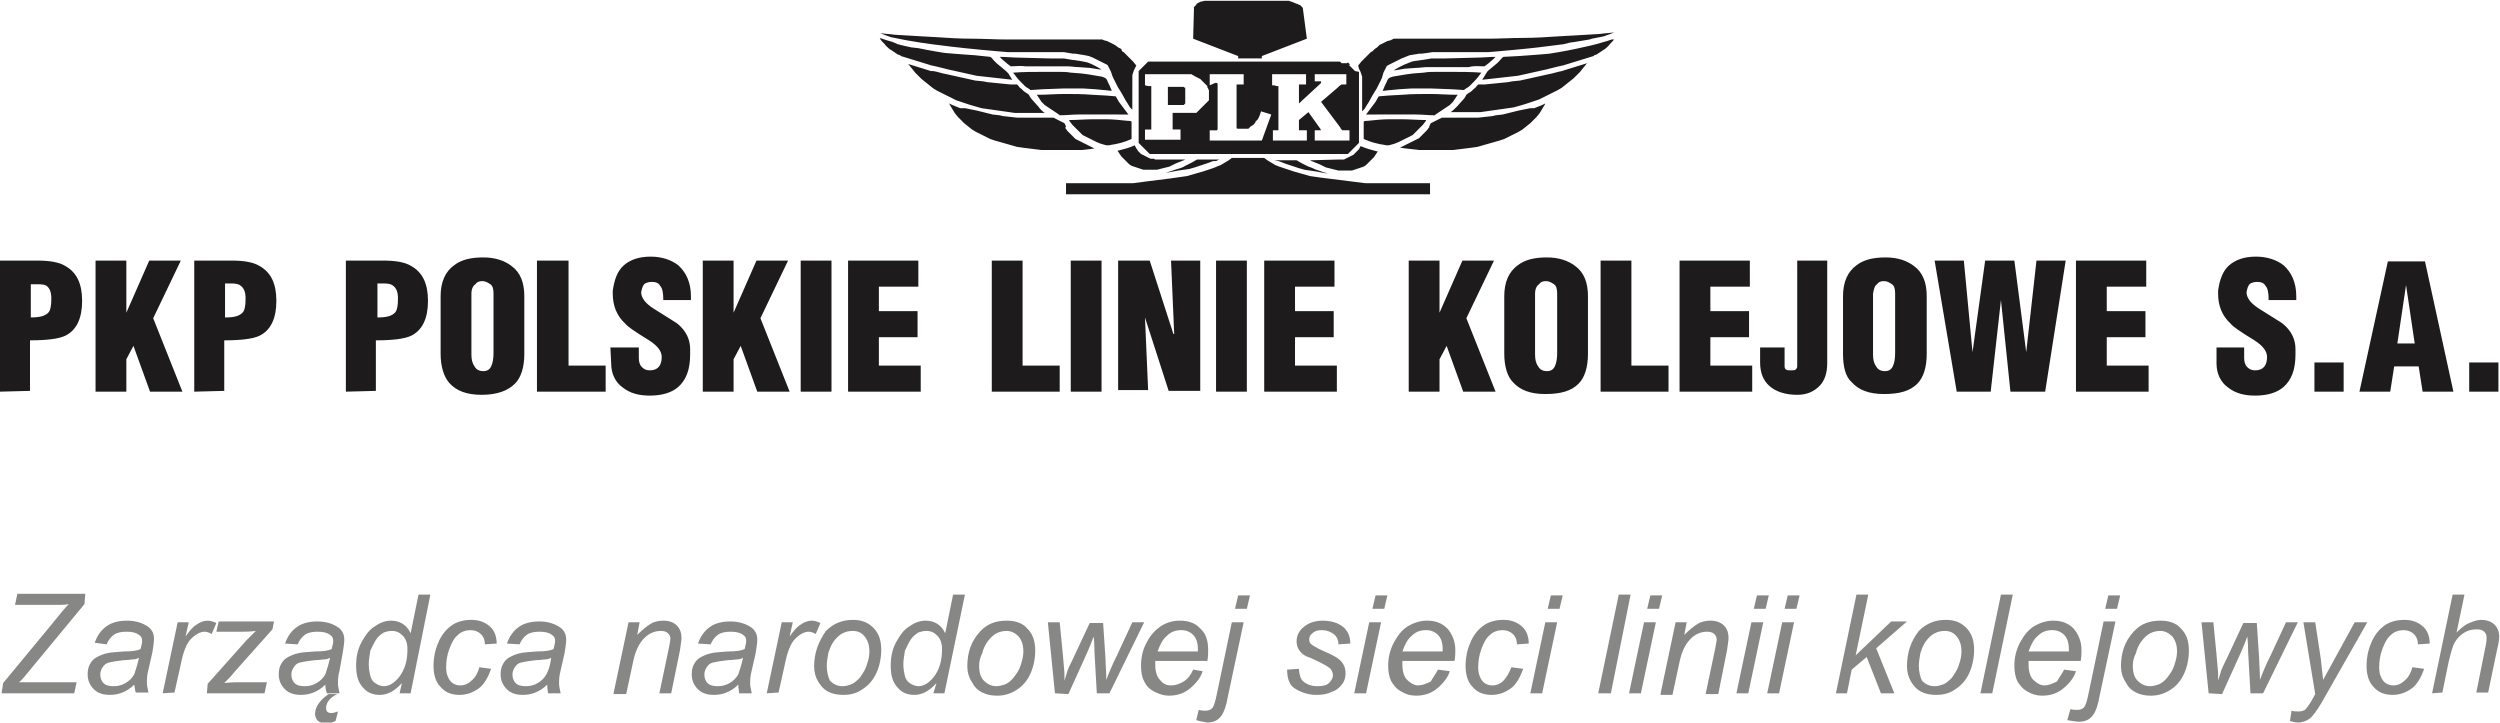<?xml version="1.0" encoding="utf-8"?>
<!-- Generator: Adobe Illustrator 23.1.1, SVG Export Plug-In . SVG Version: 6.00 Build 0)  -->
<svg version="1.1" id="Warstwa_1" xmlns="http://www.w3.org/2000/svg" xmlns:xlink="http://www.w3.org/1999/xlink" x="0px" y="0px"
	 viewBox="0 0 316.6 91.5" style="enable-background:new 0 0 316.6 91.5;" xml:space="preserve">
<style type="text/css">
	.st0{fill-rule:evenodd;clip-rule:evenodd;fill:#878786;}
	.st1{fill-rule:evenodd;clip-rule:evenodd;fill:#1E1B1C;}
</style>
<path class="st0" d="M0.2,87.8l0.2-1.3L6.6,79l1.3-1.6c0.3-0.3,0.5-0.6,0.8-0.9c-0.5,0.1-0.9,0.1-1.1,0.1H7.2H6.7H6.2H1.9l0.3-1.4
	h8.6l-0.1,1.3L4,84.6c-0.8,1-1.3,1.6-1.6,1.8c0.2,0,0.4,0,0.5,0h6.8l-0.3,1.4H0.2L0.2,87.8z M17,86.7c-0.5,0.5-1,0.8-1.5,1
	s-1,0.3-1.6,0.3c-0.8,0-1.5-0.2-2-0.7s-0.8-1.1-0.8-1.9c0-0.5,0.1-1,0.3-1.3c0.2-0.4,0.5-0.7,0.9-0.9c0.4-0.2,0.8-0.4,1.4-0.5
	c0.3-0.1,1-0.1,2-0.2c1,0,1.7-0.1,2.1-0.3c0.1-0.4,0.2-0.8,0.2-1c0-0.4-0.1-0.6-0.4-0.8C17.2,80.1,16.7,80,16,80
	c-0.6,0-1.2,0.1-1.6,0.4c-0.4,0.3-0.7,0.7-0.9,1.2L12,81.4c0.3-0.9,0.8-1.6,1.5-2.1s1.6-0.7,2.6-0.7c1.1,0,2,0.3,2.7,0.8
	c0.5,0.4,0.7,0.9,0.7,1.5c0,0.5-0.1,1-0.2,1.7l-0.5,2.2c-0.2,0.7-0.2,1.3-0.2,1.7c0,0.3,0.1,0.7,0.2,1.2h-1.6
	C17.1,87.5,17.1,87.2,17,86.7L17,86.7z M17.6,83.3c-0.2,0.1-0.4,0.2-0.7,0.2c-0.2,0-0.7,0.1-1.2,0.1c-0.9,0.1-1.5,0.2-1.9,0.3
	c-0.4,0.1-0.6,0.3-0.8,0.6c-0.2,0.3-0.3,0.6-0.3,0.9c0,0.4,0.1,0.8,0.4,1.1c0.3,0.3,0.7,0.4,1.3,0.4c0.5,0,1-0.1,1.5-0.4
	s0.8-0.6,1.1-1.1C17.2,84.8,17.4,84.2,17.6,83.3L17.6,83.3z M20.6,87.8l1.9-9h1.4l-0.4,1.8c0.5-0.7,0.9-1.2,1.4-1.5
	c0.4-0.3,0.9-0.5,1.4-0.5c0.3,0,0.7,0.1,1.1,0.3l-0.6,1.4c-0.3-0.2-0.6-0.3-0.9-0.3c-0.5,0-1.1,0.3-1.7,0.9s-1,1.7-1.3,3.2l-0.8,3.6
	L20.6,87.8L20.6,87.8z M26.2,87.8h7.3l0.3-1.4h-3.6c-0.3,0-0.9,0-1.8,0.1c0.5-0.5,1-1,1.2-1.3l4.9-5.5l0.2-1h-7L27.4,80h3.4
	c0.3,0,0.8,0,1.6-0.1c-0.4,0.4-0.8,0.8-1.2,1.2l-4.9,5.5L26.2,87.8L26.2,87.8z M41.2,86.7c-0.5,0.5-1,0.8-1.5,1s-1,0.3-1.6,0.3
	c-0.8,0-1.5-0.2-2-0.7s-0.8-1.1-0.8-1.9c0-0.5,0.1-1,0.3-1.3c0.2-0.4,0.5-0.7,0.9-0.9c0.4-0.2,0.8-0.4,1.4-0.5c0.3-0.1,1-0.1,2-0.2
	c1,0,1.7-0.1,2.1-0.3c0.1-0.4,0.2-0.8,0.2-1c0-0.4-0.1-0.6-0.4-0.8c-0.4-0.3-0.9-0.4-1.6-0.4c-0.6,0-1.2,0.1-1.6,0.4
	c-0.4,0.3-0.7,0.7-0.9,1.2l-1.6-0.1c0.3-0.9,0.8-1.6,1.5-2.1s1.6-0.7,2.6-0.7c1.1,0,2,0.3,2.7,0.8c0.5,0.4,0.7,0.9,0.7,1.5
	c0,0.5-0.1,1-0.2,1.7L43,84.9c-0.2,0.7-0.2,1.3-0.2,1.7c0,0.3,0.1,0.7,0.2,1.2h-1.6C41.3,87.5,41.2,87.2,41.2,86.7L41.2,86.7z
	 M41.8,83.3c-0.2,0.1-0.4,0.2-0.7,0.2c-0.2,0-0.7,0.1-1.2,0.1c-0.9,0.1-1.5,0.2-1.9,0.3c-0.4,0.1-0.6,0.3-0.8,0.6
	c-0.2,0.3-0.3,0.6-0.3,0.9c0,0.4,0.1,0.8,0.4,1.1c0.3,0.3,0.7,0.4,1.3,0.4c0.5,0,1-0.1,1.5-0.4s0.8-0.6,1.1-1.1
	C41.4,84.8,41.6,84.2,41.8,83.3L41.8,83.3z M42.8,90.1c-0.3,0.1-0.6,0.2-0.8,0.2c-0.5,0-0.7-0.2-0.7-0.6c0-0.1,0-0.2,0-0.2
	c0.1-0.7,0.6-1.2,1.4-1.6h-1.1c-0.4,0.3-0.8,0.6-1.1,1c-0.4,0.5-0.6,1-0.6,1.5c0,0.3,0.1,0.5,0.2,0.7c0.2,0.3,0.6,0.5,1.2,0.5
	c0.4,0,0.8-0.1,1.2-0.3L42.8,90.1L42.8,90.1z M50.9,86.5c-0.9,1-1.8,1.5-2.8,1.5c-0.9,0-1.6-0.3-2.1-0.9c-0.6-0.6-0.9-1.5-0.9-2.8
	c0-1.1,0.2-2.1,0.7-3s1-1.6,1.7-2c0.7-0.5,1.4-0.7,2-0.7c1.1,0,2,0.5,2.5,1.6l1-4.9h1.5L52,87.8h-1.4L50.9,86.5L50.9,86.5z
	 M46.7,84.1c0,0.6,0.1,1.1,0.2,1.5c0.1,0.4,0.3,0.7,0.6,0.9c0.3,0.2,0.7,0.4,1.1,0.4c0.7,0,1.3-0.4,1.9-1.1c0.8-1,1.1-2.2,1.1-3.6
	c0-0.7-0.2-1.3-0.6-1.7c-0.4-0.4-0.8-0.6-1.4-0.6c-0.4,0-0.7,0.1-1,0.2c-0.3,0.2-0.6,0.4-0.9,0.8c-0.3,0.4-0.5,0.9-0.8,1.5
	C46.8,83.1,46.7,83.6,46.7,84.1L46.7,84.1z M60.7,84.5l1.5,0.2c-0.4,1.1-0.9,2-1.6,2.5c-0.7,0.5-1.5,0.8-2.4,0.8c-1,0-1.8-0.3-2.4-1
	c-0.6-0.6-0.9-1.5-0.9-2.7c0-1,0.2-2,0.6-2.9c0.4-1,1-1.7,1.7-2.2s1.6-0.7,2.5-0.7c1,0,1.7,0.3,2.3,0.8s0.9,1.3,0.9,2.2l-1.5,0.1
	c0-0.6-0.2-1-0.5-1.3s-0.8-0.5-1.3-0.5c-0.6,0-1.2,0.2-1.6,0.6c-0.5,0.4-0.8,1-1.1,1.8s-0.4,1.6-0.4,2.3c0,0.8,0.2,1.3,0.5,1.7
	c0.3,0.4,0.8,0.6,1.3,0.6s1-0.2,1.4-0.6C60.1,85.9,60.5,85.3,60.7,84.5L60.7,84.5z M69.3,86.7c-0.5,0.5-1,0.8-1.5,1s-1,0.3-1.6,0.3
	c-0.8,0-1.5-0.2-2-0.7s-0.8-1.1-0.8-1.9c0-0.5,0.1-1,0.3-1.3c0.2-0.4,0.5-0.7,0.9-0.9c0.4-0.2,0.8-0.4,1.4-0.5c0.3-0.1,1-0.1,2-0.2
	c1,0,1.7-0.1,2.1-0.3c0.1-0.4,0.2-0.8,0.2-1c0-0.4-0.1-0.6-0.4-0.8C69.5,80.1,69,80,68.3,80c-0.6,0-1.2,0.1-1.6,0.4
	s-0.7,0.7-0.9,1.2l-1.6-0.1c0.3-0.9,0.8-1.6,1.5-2.1s1.6-0.7,2.6-0.7c1.1,0,2,0.3,2.7,0.8c0.5,0.4,0.7,0.9,0.7,1.5
	c0,0.5-0.1,1-0.2,1.7L71,84.9c-0.2,0.7-0.2,1.3-0.2,1.7c0,0.3,0.1,0.7,0.2,1.2h-1.6C69.4,87.5,69.3,87.2,69.3,86.7L69.3,86.7z
	 M69.8,83.3c-0.2,0.1-0.4,0.2-0.7,0.2c-0.2,0-0.7,0.1-1.2,0.1c-0.9,0.1-1.5,0.2-1.9,0.3c-0.4,0.1-0.6,0.3-0.8,0.6
	c-0.2,0.3-0.3,0.6-0.3,0.9c0,0.4,0.1,0.8,0.4,1.1c0.3,0.3,0.7,0.4,1.3,0.4c0.5,0,1-0.1,1.5-0.4s0.8-0.6,1.1-1.1
	C69.5,84.8,69.7,84.2,69.8,83.3L69.8,83.3z M77.7,87.8l1.9-9H81l-0.3,1.6c0.6-0.6,1.2-1.1,1.7-1.4s1.1-0.4,1.6-0.4
	c0.7,0,1.3,0.2,1.7,0.6c0.4,0.4,0.6,0.9,0.6,1.6c0,0.3-0.1,0.9-0.2,1.6L85,87.8h-1.5l1.2-5.7c0.1-0.6,0.2-1,0.2-1.2
	c0-0.3-0.1-0.5-0.3-0.7c-0.2-0.2-0.5-0.3-0.9-0.3c-0.8,0-1.5,0.3-2.1,0.9s-1.1,1.5-1.4,2.9l-0.9,4.2h-1.6V87.8z M93.5,86.7
	c-0.5,0.5-1,0.8-1.5,1S91,88,90.4,88c-0.8,0-1.5-0.2-2-0.7s-0.8-1.1-0.8-1.9c0-0.5,0.1-1,0.3-1.3c0.2-0.4,0.5-0.7,0.9-0.9
	c0.4-0.2,0.8-0.4,1.4-0.5c0.3-0.1,1-0.1,2-0.2c1,0,1.7-0.1,2.1-0.3c0.1-0.4,0.2-0.8,0.2-1c0-0.4-0.1-0.6-0.4-0.8
	c-0.4-0.3-0.9-0.4-1.6-0.4c-0.6,0-1.2,0.1-1.6,0.4s-0.7,0.7-0.9,1.2l-1.6-0.1c0.3-0.9,0.8-1.6,1.5-2.1s1.6-0.7,2.6-0.7
	c1.1,0,2,0.3,2.7,0.8c0.5,0.4,0.7,0.9,0.7,1.5c0,0.5-0.1,1-0.2,1.7l-0.5,2.2C95,85.6,95,86.2,95,86.6c0,0.3,0.1,0.7,0.2,1.2h-1.6
	C93.6,87.5,93.5,87.2,93.5,86.7L93.5,86.7z M94.1,83.3c-0.2,0.1-0.4,0.2-0.7,0.2c-0.2,0-0.7,0.1-1.2,0.1c-0.9,0.1-1.5,0.2-1.9,0.3
	c-0.4,0.1-0.6,0.3-0.8,0.6c-0.2,0.3-0.3,0.6-0.3,0.9c0,0.4,0.1,0.8,0.4,1.1c0.3,0.3,0.7,0.4,1.3,0.4c0.5,0,1-0.1,1.5-0.4
	s0.8-0.6,1.1-1.1C93.7,84.8,93.9,84.2,94.1,83.3L94.1,83.3z M97.1,87.8l1.9-9h1.4l-0.4,1.8c0.5-0.7,0.9-1.2,1.4-1.5
	c0.4-0.3,0.9-0.5,1.4-0.5c0.3,0,0.7,0.1,1.1,0.3l-0.6,1.4c-0.3-0.2-0.6-0.3-0.9-0.3c-0.5,0-1.1,0.3-1.7,0.9s-1,1.7-1.3,3.2l-0.8,3.6
	L97.1,87.8L97.1,87.8z M103.1,84.4c0,0.7,0.2,1.4,0.5,1.9s0.7,1,1.3,1.3c0.6,0.3,1.2,0.4,1.9,0.4c0.9,0,1.7-0.2,2.4-0.7
	c0.8-0.5,1.4-1.2,1.8-2.1s0.6-1.9,0.6-2.9c0-1.2-0.3-2.1-1-2.8c-0.7-0.7-1.5-1-2.6-1c-1.4,0-2.5,0.5-3.4,1.4
	C103.7,81.2,103.1,82.6,103.1,84.4L103.1,84.4z M104.7,84.3c0-0.5,0.1-1,0.2-1.6c0.2-0.6,0.4-1.1,0.7-1.5c0.3-0.4,0.7-0.8,1.1-1
	s0.8-0.3,1.3-0.3c0.6,0,1.1,0.2,1.5,0.7s0.6,1.1,0.6,1.9c0,0.5-0.1,1.1-0.3,1.6c-0.1,0.4-0.3,0.8-0.5,1.1c-0.2,0.3-0.4,0.7-0.7,0.9
	c-0.3,0.3-0.6,0.5-0.9,0.6s-0.6,0.2-1,0.2c-0.6,0-1.1-0.2-1.6-0.7C104.9,85.8,104.7,85.1,104.7,84.3L104.7,84.3z M118.6,86.5
	c-0.9,1-1.8,1.5-2.8,1.5c-0.9,0-1.6-0.3-2.1-0.9c-0.6-0.6-0.9-1.5-0.9-2.8c0-1.1,0.2-2.1,0.7-3s1-1.6,1.7-2c0.7-0.5,1.4-0.7,2-0.7
	c1.1,0,2,0.5,2.5,1.6l1-4.9h1.5l-2.6,12.5h-1.4L118.6,86.5L118.6,86.5z M114.4,84.1c0,0.6,0.1,1.1,0.2,1.5s0.3,0.7,0.6,0.9
	c0.3,0.2,0.7,0.4,1.1,0.4c0.7,0,1.3-0.4,1.9-1.1c0.8-1,1.1-2.2,1.1-3.6c0-0.7-0.2-1.3-0.6-1.7c-0.4-0.4-0.8-0.6-1.4-0.6
	c-0.4,0-0.7,0.1-1,0.2c-0.3,0.2-0.6,0.4-0.9,0.8s-0.5,0.9-0.8,1.5C114.5,83.1,114.4,83.6,114.4,84.1L114.4,84.1z M122.5,84.4
	c0-1.8,0.5-3.2,1.6-4.4c0.9-1,2-1.4,3.4-1.4c1.1,0,2,0.3,2.6,1c0.7,0.7,1,1.6,1,2.8c0,1-0.2,2-0.6,2.9c-0.4,0.9-1,1.6-1.8,2.1
	s-1.6,0.7-2.4,0.7c-0.7,0-1.3-0.1-1.9-0.4s-1-0.7-1.3-1.3C122.7,85.8,122.5,85.1,122.5,84.4L122.5,84.4z M124,84.3
	c0,0.9,0.2,1.5,0.6,1.9s0.9,0.7,1.6,0.7c0.3,0,0.7-0.1,1-0.2s0.6-0.3,0.9-0.6c0.3-0.3,0.5-0.6,0.7-0.9s0.4-0.7,0.5-1.1
	c0.2-0.6,0.3-1.1,0.3-1.6c0-0.8-0.2-1.4-0.6-1.9c-0.4-0.4-0.9-0.7-1.5-0.7c-0.5,0-0.9,0.1-1.3,0.3c-0.4,0.2-0.8,0.6-1.1,1
	c-0.3,0.4-0.6,1-0.7,1.5C124.1,83.3,124,83.8,124,84.3L124,84.3z M133.6,87.8l-0.9-9h1.5l0.4,4.1l0.2,2.3c0,0.2,0,0.5,0,1
	c0.2-0.6,0.3-1,0.4-1.3c0.1-0.3,0.3-0.7,0.6-1.3l2.2-4.7h1.7l0.3,4.5c0,0.7,0.1,1.6,0.1,2.7c0.3-0.8,0.7-1.8,1.4-3.2l1.9-4.1h1.5
	l-4.4,9h-1.6l-0.3-5.3c0-0.3,0-1-0.1-1.9c-0.2,0.6-0.5,1.3-0.8,2l-2.4,5.3L133.6,87.8L133.6,87.8z M151.1,84.8
	c-0.3,0.7-0.7,1.2-1.2,1.5s-1,0.5-1.6,0.5s-1-0.2-1.4-0.7c-0.4-0.4-0.6-1.1-0.6-1.9c0-0.1,0-0.3,0-0.5h6.6c0.1-0.5,0.1-0.9,0.1-1.4
	c0-1.2-0.3-2.1-1-2.7c-0.6-0.7-1.5-1-2.6-1c-0.8,0-1.6,0.2-2.4,0.7c-0.7,0.5-1.3,1.1-1.8,2.1c-0.5,0.9-0.7,1.9-0.7,2.9
	c0,0.8,0.1,1.4,0.4,2c0.3,0.6,0.7,1,1.3,1.3s1.2,0.5,1.8,0.5c1.1,0,2-0.3,2.8-1s1.3-1.4,1.5-2.1L151.1,84.8L151.1,84.8z M146.6,82.5
	c0.3-0.9,0.7-1.6,1.2-2c0.5-0.5,1.1-0.7,1.8-0.7c0.6,0,1.1,0.2,1.5,0.6s0.6,1,0.6,1.8c0,0.1,0,0.2,0,0.3L146.6,82.5L146.6,82.5z
	 M156.4,77.1l0.4-1.7h1.5l-0.4,1.7H156.4L156.4,77.1z M151.5,91.2l0.3-1.3c0.4,0.1,0.7,0.1,0.9,0.1c0.3,0,0.6-0.1,0.8-0.3
	c0.2-0.2,0.4-0.8,0.6-1.8l1.9-9.1h1.5l-2,9.4c-0.2,1.2-0.5,2-0.8,2.4c-0.4,0.6-1,0.9-1.8,0.9C152.5,91.4,152.1,91.4,151.5,91.2
	L151.5,91.2z M163,84.8l1.5-0.1c0,0.4,0.1,0.8,0.2,1.1c0.1,0.3,0.4,0.6,0.8,0.8c0.4,0.2,0.8,0.3,1.3,0.3c0.7,0,1.2-0.1,1.5-0.4
	s0.5-0.6,0.5-1c0-0.3-0.1-0.5-0.3-0.8c-0.2-0.2-0.7-0.5-1.5-0.9s-1.3-0.6-1.6-0.7c-0.4-0.2-0.7-0.5-0.9-0.8s-0.3-0.7-0.3-1.1
	c0-0.7,0.3-1.3,0.9-1.8c0.6-0.5,1.4-0.8,2.4-0.8c1.1,0,2,0.3,2.6,0.8s0.9,1.2,0.9,2.1l-1.5,0.1c0-0.5-0.2-1-0.6-1.3
	c-0.4-0.3-0.9-0.5-1.5-0.5c-0.5,0-0.9,0.1-1.2,0.4c-0.3,0.2-0.4,0.5-0.4,0.8s0.1,0.5,0.4,0.7c0.2,0.1,0.6,0.4,1.3,0.7
	c1.2,0.5,1.9,0.9,2.2,1.2c0.5,0.5,0.7,1,0.7,1.7c0,0.4-0.1,0.9-0.4,1.3c-0.3,0.4-0.7,0.8-1.3,1c-0.6,0.3-1.2,0.4-2,0.4
	c-1,0-1.9-0.3-2.7-0.8C163.3,86.8,163,85.9,163,84.8L163,84.8z M173.8,77.1l0.4-1.7h1.5l-0.4,1.7H173.8L173.8,77.1z M171.5,87.8
	l1.9-9h1.5l-1.9,9H171.5L171.5,87.8z M182.1,84.8l1.5,0.2c-0.2,0.7-0.7,1.4-1.5,2.1s-1.7,1-2.8,1c-0.7,0-1.3-0.2-1.8-0.5
	c-0.6-0.3-1-0.8-1.3-1.3c-0.3-0.6-0.4-1.3-0.4-2c0-1,0.2-1.9,0.7-2.9c0.5-0.9,1-1.6,1.8-2.1c0.7-0.4,1.5-0.7,2.4-0.7
	c1.1,0,1.9,0.3,2.6,1c0.6,0.7,1,1.6,1,2.7c0,0.4,0,0.9-0.1,1.4h-6.6c0,0.2,0,0.3,0,0.5c0,0.8,0.2,1.5,0.6,1.9
	c0.4,0.4,0.9,0.7,1.4,0.7s1-0.2,1.6-0.5C181.4,85.9,181.8,85.4,182.1,84.8L182.1,84.8z M177.6,82.5h5.1c0-0.2,0-0.3,0-0.3
	c0-0.8-0.2-1.4-0.6-1.8c-0.4-0.4-0.9-0.6-1.5-0.6c-0.7,0-1.3,0.2-1.8,0.7C178.3,80.9,177.9,81.6,177.6,82.5L177.6,82.5z M191.4,84.5
	l1.5,0.2c-0.4,1.1-0.9,2-1.6,2.5c-0.7,0.5-1.5,0.8-2.4,0.8c-1,0-1.8-0.3-2.4-1c-0.6-0.6-0.9-1.5-0.9-2.7c0-1,0.2-2,0.6-2.9
	c0.4-1,1-1.7,1.7-2.2s1.6-0.7,2.5-0.7c1,0,1.7,0.3,2.3,0.8s0.9,1.3,0.9,2.2l-1.5,0.1c0-0.6-0.2-1-0.5-1.3s-0.8-0.5-1.3-0.5
	c-0.6,0-1.2,0.2-1.6,0.6c-0.5,0.4-0.8,1-1.1,1.8s-0.4,1.6-0.4,2.3c0,0.8,0.2,1.3,0.5,1.7c0.3,0.4,0.8,0.6,1.3,0.6s1-0.2,1.4-0.6
	C190.7,85.9,191.1,85.3,191.4,84.5L191.4,84.5z M196,77.1l0.4-1.7h1.5l-0.4,1.7H196L196,77.1z M193.8,87.8l1.9-9h1.5l-1.9,9H193.8
	L193.8,87.8z M202.4,87.8l2.6-12.5h1.5L204,87.8H202.4L202.4,87.8z M208.6,77.1l0.4-1.7h1.5l-0.4,1.7H208.6L208.6,77.1z M206.3,87.8
	h1.5l1.9-9h-1.5L206.3,87.8L206.3,87.8z M210.3,87.8l1.9-9h1.4l-0.3,1.6c0.6-0.6,1.2-1.1,1.7-1.4s1.1-0.4,1.6-0.4
	c0.7,0,1.3,0.2,1.7,0.6s0.6,0.9,0.6,1.6c0,0.3-0.1,0.9-0.2,1.6l-1.1,5.5H216l1.2-5.7c0.1-0.6,0.2-1,0.2-1.2c0-0.3-0.1-0.5-0.3-0.7
	s-0.5-0.3-0.9-0.3c-0.8,0-1.5,0.3-2.1,0.9s-1.1,1.5-1.4,2.9l-0.9,4.2h-1.5V87.8z M222.1,77.1l0.4-1.7h1.5l-0.4,1.7H222.1L222.1,77.1
	z M219.9,87.8l1.9-9h1.5l-1.9,9H219.9L219.9,87.8z M226,77.1l0.4-1.7h1.5l-0.4,1.7H226L226,77.1z M223.8,87.8l1.9-9h1.5l-1.9,9
	H223.8L223.8,87.8z M232.5,87.8l2.6-12.5h1.5L235,83l4.5-4.3h2l-3.9,3.4l2.3,5.7h-1.7l-1.8-4.6l-1.9,1.6l-0.6,3L232.5,87.8
	L232.5,87.8z M241.5,84.4c0,0.7,0.2,1.4,0.5,1.9s0.7,1,1.3,1.3s1.2,0.4,1.9,0.4c0.9,0,1.7-0.2,2.4-0.7c0.8-0.5,1.4-1.2,1.8-2.1
	c0.4-0.9,0.6-1.9,0.6-2.9c0-1.2-0.3-2.1-1-2.8c-0.7-0.7-1.5-1-2.6-1c-1.4,0-2.5,0.5-3.4,1.4C242,81.2,241.5,82.6,241.5,84.4
	L241.5,84.4z M243,84.3c0-0.5,0.1-1,0.2-1.6c0.2-0.6,0.4-1.1,0.7-1.5s0.7-0.8,1.1-1c0.4-0.2,0.8-0.3,1.3-0.3c0.6,0,1.1,0.2,1.5,0.7
	s0.6,1.1,0.6,1.9c0,0.5-0.1,1.1-0.3,1.6c-0.1,0.4-0.3,0.8-0.5,1.1c-0.2,0.3-0.4,0.7-0.7,0.9c-0.3,0.3-0.6,0.5-0.9,0.6
	c-0.3,0.1-0.6,0.2-1,0.2c-0.6,0-1.1-0.2-1.6-0.7C243.2,85.8,243,85.1,243,84.3L243,84.3z M250.8,87.8l2.6-12.5h1.5l-2.6,12.5H250.8
	L250.8,87.8z M261.4,84.8l1.5,0.2c-0.2,0.7-0.7,1.4-1.5,2.1s-1.7,1-2.8,1c-0.7,0-1.3-0.2-1.8-0.5c-0.6-0.3-1-0.8-1.3-1.3
	c-0.3-0.6-0.4-1.3-0.4-2c0-1,0.2-1.9,0.7-2.9c0.5-0.9,1-1.6,1.8-2.1c0.7-0.4,1.5-0.7,2.4-0.7c1.1,0,1.9,0.3,2.6,1
	c0.6,0.7,1,1.6,1,2.7c0,0.4,0,0.9-0.1,1.4h-6.6c0,0.2,0,0.3,0,0.5c0,0.8,0.2,1.5,0.6,1.9s0.9,0.7,1.4,0.7s1-0.2,1.6-0.5
	C260.7,85.9,261.1,85.4,261.4,84.8L261.4,84.8z M256.9,82.5h5.1c0-0.2,0-0.3,0-0.3c0-0.8-0.2-1.4-0.6-1.8s-0.9-0.6-1.5-0.6
	c-0.7,0-1.3,0.2-1.8,0.7C257.6,80.9,257.2,81.6,256.9,82.5L256.9,82.5z M266.6,77.1l0.4-1.7h1.5l-0.4,1.7H266.6L266.6,77.1z
	 M261.8,91.2c0.6,0.1,1.1,0.2,1.5,0.2c0.8,0,1.4-0.3,1.8-0.9c0.3-0.4,0.6-1.2,0.8-2.4l2-9.4h-1.5l-1.9,9.1c-0.2,1-0.4,1.6-0.6,1.8
	c-0.2,0.2-0.5,0.3-0.8,0.3s-0.6,0-0.9-0.1L261.8,91.2L261.8,91.2z M268.6,84.4c0-1.8,0.5-3.2,1.6-4.4c0.9-1,2-1.4,3.4-1.4
	c1.1,0,2,0.3,2.6,1c0.7,0.7,1,1.6,1,2.8c0,1-0.2,2-0.6,2.9s-1,1.6-1.8,2.1s-1.6,0.7-2.4,0.7c-0.7,0-1.3-0.1-1.9-0.4s-1-0.7-1.3-1.3
	C268.8,85.8,268.6,85.1,268.6,84.4L268.6,84.4z M270.1,84.3c0,0.9,0.2,1.5,0.6,1.9s0.9,0.7,1.6,0.7c0.3,0,0.7-0.1,1-0.2
	s0.6-0.3,0.9-0.6c0.3-0.3,0.5-0.6,0.7-0.9s0.4-0.7,0.5-1.1c0.2-0.6,0.3-1.1,0.3-1.6c0-0.8-0.2-1.4-0.6-1.9c-0.4-0.4-0.9-0.7-1.5-0.7
	c-0.5,0-0.9,0.1-1.3,0.3c-0.4,0.2-0.8,0.6-1.1,1c-0.3,0.4-0.6,1-0.7,1.5C270.2,83.3,270.1,83.8,270.1,84.3L270.1,84.3z M279.7,87.8
	l-0.9-9h1.5l0.4,4.1l0.2,2.3c0,0.2,0,0.5,0,1c0.2-0.6,0.3-1,0.4-1.3s0.3-0.7,0.6-1.3l2.2-4.7h1.7l0.3,4.5c0,0.7,0.1,1.6,0.1,2.7
	c0.3-0.8,0.7-1.8,1.4-3.2l1.9-4.1h1.5l-4.4,9H285l-0.3-5.3c0-0.3,0-1-0.1-1.9c-0.2,0.6-0.5,1.3-0.8,2l-2.4,5.3L279.7,87.8
	L279.7,87.8z M290,91.3c0.3,0.1,0.7,0.2,1,0.2c0.6,0,1.1-0.2,1.5-0.5s0.9-1,1.5-2l5.8-10.2h-1.6l-4,7.3c-0.1-0.9-0.2-1.8-0.3-2.7
	l-0.7-4.6h-1.5l1.5,9.1l-0.5,0.9c-0.3,0.5-0.6,0.9-0.8,1.1c-0.2,0.1-0.4,0.2-0.8,0.2c-0.3,0-0.6,0-0.9-0.1L290,91.3L290,91.3z
	 M305.5,84.5l1.5,0.2c-0.4,1.1-0.9,2-1.6,2.5S303.9,88,303,88c-1,0-1.8-0.3-2.4-1c-0.6-0.6-0.9-1.5-0.9-2.7c0-1,0.2-2,0.6-2.9
	c0.4-1,1-1.7,1.7-2.2s1.6-0.7,2.5-0.7c1,0,1.7,0.3,2.3,0.8c0.6,0.5,0.9,1.3,0.9,2.2l-1.5,0.1c0-0.6-0.2-1-0.5-1.3s-0.8-0.5-1.3-0.5
	c-0.6,0-1.2,0.2-1.6,0.6c-0.5,0.4-0.8,1-1.1,1.8c-0.3,0.8-0.4,1.6-0.4,2.3c0,0.8,0.2,1.3,0.5,1.7c0.3,0.4,0.8,0.6,1.3,0.6
	s1-0.2,1.4-0.6C304.9,85.9,305.3,85.3,305.5,84.5L305.5,84.5z M308,87.8l2.6-12.5h1.5l-1,4.8c0.6-0.6,1.1-1,1.6-1.2s1-0.4,1.5-0.4
	c0.7,0,1.3,0.2,1.7,0.6c0.4,0.4,0.6,0.9,0.6,1.6c0,0.3-0.1,0.9-0.3,1.7l-1.1,5.3h-1.5l1.1-5.5c0.2-0.8,0.2-1.3,0.2-1.5
	c0-0.3-0.1-0.5-0.3-0.7c-0.2-0.2-0.5-0.3-0.9-0.3c-0.6,0-1.1,0.1-1.6,0.4s-0.9,0.7-1.2,1.2c-0.3,0.5-0.5,1.3-0.8,2.5l-0.8,3.9
	L308,87.8L308,87.8z"/>
<path class="st1" d="M0,49.6V33h4.7c1.6,0,2.8,0.2,3.6,0.7c1.4,0.8,2.1,2.2,2.1,4.4s-0.7,3.7-2.1,4.4c-0.8,0.4-2.3,0.6-4.5,0.6v6.4
	L0,49.6L0,49.6z M3.9,40.2L3.9,40.2c1.2,0,1.9-0.2,2.3-0.7c0.2-0.3,0.3-0.8,0.3-1.7c0-0.8-0.2-1.3-0.6-1.6c-0.1-0.1-0.5-0.2-1-0.2
	c-0.1,0-0.2,0-0.3,0c-0.1,0-0.2,0-0.2,0H3.9V40.2L3.9,40.2z M12.1,49.6V33H16v6.6l2.9-6.6h4l-3.5,7.3l3.7,9.3H19l-2.1-5.8L16,45.5
	v4.1H12.1L12.1,49.6z M24.6,49.6V33h4.7c1.6,0,2.8,0.2,3.6,0.7c1.4,0.8,2.1,2.2,2.1,4.4s-0.7,3.7-2.1,4.4c-0.8,0.4-2.3,0.6-4.5,0.6
	v6.4L24.6,49.6L24.6,49.6z M28.4,40.2h0.2c1.1,0,1.8-0.2,2.2-0.7c0.2-0.3,0.3-0.8,0.3-1.7c0-0.8-0.2-1.3-0.6-1.6
	c-0.2-0.2-0.6-0.3-1.1-0.3c-0.1,0-0.2,0-0.3,0c-0.1,0-0.2,0-0.2,0h-0.4v4.3H28.4z M43.8,49.6V33h4.7c1.6,0,2.8,0.2,3.6,0.7
	c1.4,0.8,2.1,2.2,2.1,4.4s-0.7,3.7-2.1,4.4c-0.8,0.4-2.3,0.6-4.5,0.6v6.4L43.8,49.6L43.8,49.6z M47.7,40.2h0.2
	c1.1,0,1.8-0.2,2.2-0.7c0.2-0.3,0.3-0.8,0.3-1.7c0-0.8-0.2-1.3-0.6-1.6c-0.2-0.2-0.6-0.3-1.1-0.3c-0.1,0-0.2,0-0.3,0s-0.2,0-0.2,0
	h-0.4v4.3H47.7z M55.8,44.8v-7.3c0-1.8,0.6-3.1,1.7-3.9c0.9-0.7,2.1-1,3.7-1c1.5,0,2.7,0.4,3.6,1.1c1.1,0.8,1.6,2.1,1.6,3.8v7.3
	c0,1.7-0.4,3-1.2,3.8C64.3,49.5,62.9,50,61,50s-3.2-0.5-4.1-1.5C56.2,47.7,55.8,46.4,55.8,44.8L55.8,44.8z M59.7,37.2v0.4v7.3
	c0,0.6,0.1,1.1,0.4,1.5c0.2,0.4,0.6,0.6,1.1,0.6s0.8-0.2,1-0.6c0.2-0.4,0.3-1,0.3-1.7v-7.1v-0.4c0-0.6-0.1-1-0.4-1.2
	c-0.3-0.2-0.6-0.4-1-0.4s-0.7,0.1-0.9,0.4C59.9,36.2,59.7,36.6,59.7,37.2L59.7,37.2z M68,49.6V33h4v13.3h4.7v3.3H68L68,49.6z
	 M77.3,44h3.6v1.3c0,0.5,0.1,0.9,0.4,1.2s0.6,0.4,1,0.4c1,0,1.5-0.6,1.5-1.7c0-0.7-0.5-1.4-1.6-2.1c-1.8-1.1-2.8-1.8-3-2.1
	c-1.1-1-1.6-2.3-1.6-3.8v-0.4c0.2-1.4,0.6-2.5,1.4-3.2s1.9-1.1,3.4-1.1c1.4,0,2.6,0.4,3.5,1.1c1,0.9,1.6,2.2,1.6,3.9V38H84
	c0-0.9-0.1-1.5-0.4-1.8c-0.2-0.4-0.6-0.5-1.1-0.5c-0.3,0-0.6,0.1-0.8,0.2c-0.3,0.2-0.4,0.6-0.5,1.1c0,0.7,0.5,1.4,1.6,2.1
	c1.9,1.2,2.9,1.8,3,1.9c1.1,0.9,1.6,2,1.6,3.2v0.7c0,1.9-0.5,3.2-1.5,4.1c-0.8,0.7-2,1.1-3.6,1.1c-1.4,0-2.5-0.3-3.4-1
	c-1-0.7-1.5-1.8-1.5-3.1L77.3,44L77.3,44z M89,49.6V33h3.9v6.6l2.9-6.6h4l-3.5,7.3l3.7,9.3h-4.1l-2.1-5.8l-0.9,1.7v4.1H89L89,49.6z
	 M101.4,49.6V33h3.9v16.6H101.4L101.4,49.6z M107.4,49.6V33h8.9v3.3h-5v3.1h4.9v3.3h-4.9v3.6h5.3v3.3L107.4,49.6L107.4,49.6z
	 M125.6,49.6V33h3.9v13.3h4.7v3.3H125.6L125.6,49.6z M135.6,49.6V33h3.9v16.6H135.6L135.6,49.6z M141.6,49.6V33h4l3,9.3h0.1
	l-0.4-9.3h3.7v16.5h-4l-3-9.3l0,0l0.4,9.2h-3.8V49.6z M154,49.6V33h3.9v16.6H154L154,49.6z M160.1,49.6V33h8.9v3.3h-5v3.1h4.9v3.3
	H164v3.6h5.3v3.3L160.1,49.6L160.1,49.6z M178.4,49.6V33h3.9v6.6l2.9-6.6h4l-3.5,7.3l3.7,9.3h-4.1l-2.1-5.8l-0.9,1.7v4.1H178.4
	L178.4,49.6z M190.5,44.8v-7.3c0-1.8,0.6-3.1,1.7-3.9c0.9-0.7,2.1-1,3.7-1c1.5,0,2.7,0.4,3.6,1.1c1.1,0.8,1.6,2.1,1.6,3.8v7.3
	c0,1.7-0.4,3-1.2,3.8c-0.9,0.9-2.2,1.3-4.2,1.3c-1.9,0-3.2-0.5-4.1-1.5C190.9,47.7,190.5,46.4,190.5,44.8L190.5,44.8z M194.4,37.2
	v0.4v7.3c0,0.6,0.1,1.1,0.4,1.5c0.2,0.4,0.6,0.6,1.1,0.6s0.8-0.2,1-0.6c0.2-0.4,0.3-1,0.3-1.7v-7.1v-0.4c0-0.6-0.1-1-0.4-1.2
	c-0.3-0.2-0.6-0.4-1-0.4s-0.7,0.1-0.9,0.4C194.6,36.2,194.4,36.6,194.4,37.2L194.4,37.2z M202.7,49.6V33h3.9v13.3h4.7v3.3H202.7
	L202.7,49.6z M212.7,49.6V33h8.9v3.3h-5v3.1h4.9v3.3h-4.9v3.6h5.3v3.3L212.7,49.6L212.7,49.6z M227.5,33h3.9v12.6V46
	c0,1.2-0.3,2.2-1,2.9s-1.6,1.1-2.8,1.1c-1.5,0-2.7-0.4-3.5-1.1c-0.8-0.7-1.2-1.7-1.2-3V44h3.1v2.4c0,0.2,0.1,0.4,0.2,0.4
	c0.1,0.1,0.3,0.1,0.6,0.1s0.5,0,0.6-0.1s0.2-0.2,0.2-0.4V33H227.5z M233.4,44.8v-7.3c0-1.8,0.6-3.1,1.7-3.9c0.9-0.7,2.1-1,3.7-1
	c1.5,0,2.7,0.4,3.6,1.1c1.1,0.8,1.6,2.1,1.6,3.8v7.3c0,1.7-0.4,3-1.2,3.8c-0.9,0.9-2.2,1.3-4.2,1.3c-1.9,0-3.2-0.5-4.1-1.5
	C233.7,47.7,233.4,46.4,233.4,44.8L233.4,44.8z M237.2,37.2v0.4v7.3c0,0.6,0.1,1.1,0.4,1.5c0.2,0.4,0.6,0.6,1.1,0.6s0.8-0.2,1-0.6
	c0.2-0.4,0.3-1,0.3-1.7v-7.1v-0.4c0-0.6-0.1-1-0.4-1.2c-0.3-0.2-0.6-0.4-1-0.4s-0.7,0.1-0.9,0.4C237.4,36.2,237.3,36.6,237.2,37.2
	L237.2,37.2z M247.8,49.6L245,33h3.7l1.1,11.6l0,0l1.6-11.6h3.7l1.5,11.6l0,0l1.3-11.6h3.7L259,49.6h-4.4L253.4,38l-1.3,11.6H247.8
	L247.8,49.6z M262.9,49.6V33h8.9v3.3h-5v3.1h4.9v3.3h-4.9v3.6h5.3v3.3L262.9,49.6L262.9,49.6z M280.6,44h3.6v1.3
	c0,0.5,0.1,0.9,0.4,1.2s0.6,0.4,1,0.4c1,0,1.5-0.6,1.5-1.7c0-0.7-0.5-1.4-1.6-2.1c-1.8-1.1-2.8-1.8-3-2.1c-1.1-1-1.6-2.3-1.6-3.8
	v-0.4c0.2-1.4,0.6-2.5,1.4-3.2s1.9-1.1,3.4-1.1c1.4,0,2.6,0.4,3.5,1.1c1,0.9,1.6,2.2,1.6,3.9V38h-3.5c0-0.9-0.1-1.5-0.4-1.8
	c-0.2-0.4-0.6-0.5-1.1-0.5c-0.3,0-0.6,0.1-0.8,0.2c-0.3,0.2-0.4,0.6-0.5,1.1c0,0.7,0.5,1.4,1.6,2.1c1.9,1.2,2.9,1.8,3,1.9
	c1.1,0.9,1.6,2,1.6,3.2v0.7c0,1.9-0.5,3.2-1.5,4.1c-0.8,0.7-2,1.1-3.6,1.1c-1.4,0-2.5-0.3-3.4-1c-1-0.7-1.5-1.8-1.5-3.1v-2H280.6z
	 M293.1,49.6v-3.7h3.7v3.7H293.1L293.1,49.6z M298.8,49.6l3.6-16.5h4.7l3.6,16.5h-3.9l-0.5-3.2h-3.1l-0.5,3.2H298.8L298.8,49.6z
	 M303.6,43.5h2.2l-1.1-7.4L303.6,43.5L303.6,43.5z M312.7,49.6v-3.7h3.7v3.7H312.7L312.7,49.6z M154,20.4l0.4-0.2h-2.8
	c-0.2,0.1-0.5,0.3-0.7,0.4l-0.8,0.4c-0.3,0.2-0.6,0.3-1,0.4l-1.5,0.5l1.6-0.3l0.7-0.1l0.7-0.1l0.7-0.2l0.6-0.2l0.6-0.2l0.6-0.2
	l0.5-0.2L154,20.4L154,20.4z M165,1.1L165,1.1c0-0.1,0-0.1-0.1-0.2l-0.1-0.1l-0.1-0.1c-0.1-0.1-0.1-0.1-0.2-0.1
	c-0.1,0-0.1-0.1-0.2-0.1c-0.1,0-0.2-0.1-0.3-0.1s-0.1-0.1-0.2-0.1c-0.1,0-0.2-0.1-0.3-0.1s-0.2-0.1-0.3-0.1h-10.4
	c-0.1,0-0.2,0-0.2,0c-0.2,0-0.3,0.1-0.5,0.1c-0.1,0-0.2,0.1-0.2,0.1c-0.1,0-0.2,0.1-0.2,0.1c-0.1,0-0.2,0.1-0.2,0.2l-0.1,0.1
	l-0.1,0.1l0,0l-0.1,0.1V1v0.1l0,0l0,0v0.1l-0.1,3.7l5.7,2.2v0.3h3V7.1l5.7-2.2L165,1.1L165,1.1L165,1.1z M188,8.4
	c0.1-0.1,0.3-0.2,0.4-0.3l0.7-0.6l0.3-0.3c-0.8,0-1.7,0.1-2.5,0.1l-3.8,0.1h-0.6h-0.6h-0.6l-0.6,0.1l-0.6,0.1
	c-0.3,0-0.5,0.1-0.8,0.1l-0.5,0.1L178.3,8l-0.5,0.2l-0.2,0.1l-0.4,0.2l-0.7,0.4h0.2l1.2-0.2l1.4-0.1c0.5,0,0.9-0.1,1.4-0.1h0.3
	c0.7,0,1.3,0,2,0c1,0,2,0,3,0C186.7,8.3,187.3,8.4,188,8.4L188,8.4z M175.6,10.4l-0.2,0.4l-0.3,0.7c0.4,0,0.7-0.1,1.1-0.1l1-0.1
	l1.6-0.1c0.8,0,1.5,0,2.3,0l2.7,0.1l1.6,0.1c0.2-0.2,0.5-0.3,0.7-0.5c0.1-0.1,0.1-0.1,0.2-0.2l0.4-0.4c0.3-0.3,0.6-0.7,0.9-1.1
	c-1.3-0.1-2.7-0.1-4-0.1c-0.6,0-1.1,0-1.7,0c-0.5,0-1.1,0-1.6,0.1L179,9.3l-0.8,0.1l-0.6,0.1L177,9.6l-0.6,0.1l-0.3,0.1
	C175.8,9.9,175.7,10.1,175.6,10.4L175.6,10.4z M175.7,14.5c1.2,0,2.4,0,3.6,0c0.8,0,1.6,0.1,2.4,0.1l0.1-0.1l0.3-0.2l0.3-0.2
	l0.3-0.2l0.3-0.2l0.3-0.2l0.3-0.2l0.2-0.2l0.2-0.2l0.2-0.3l0.4-0.6h-0.2c-1.1,0-2.2-0.1-3.3-0.1c-1.2,0-2.3,0-3.5,0.1l-1.8,0.1
	l-1.2,0.1l-0.4,0.7l-1.2,1.6C174,14.5,174.8,14.5,175.7,14.5L175.7,14.5z M175.9,18.4l0.7-0.2l0.5-0.2l0.4-0.2l0.4-0.2l0.4-0.2
	l0.4-0.2l0.2-0.1l0.3-0.3l0.3-0.3l0.1-0.1l0.3-0.3l0.3-0.3c0.1-0.1,0.2-0.3,0.3-0.4c0,0,0.1-0.1,0.1-0.2c-1,0-2.1-0.1-3.1-0.1h-1.3
	c-0.1,0-0.2,0-0.2,0c-0.9,0-1.9,0.1-2.8,0.2c-0.2,0-0.4,0-0.5,0.1v1.9v0.3c0.9,0.4,1.6,0.6,2.9,0.8L175.9,18.4L175.9,18.4z M204.4,5
	c-0.2,0.3-0.5,0.5-0.7,0.8c-0.2,0.2-0.4,0.4-0.6,0.5l-0.3,0.2l-0.3,0.2l-0.3,0.2L201.9,7l-0.1,0.1l-3.9,1.2c-0.2,0-0.3,0.1-0.5,0.1
	c-0.5,0.1-1.1,0.3-1.6,0.4L194.9,9L194,9.2l-0.9,0.2l-0.9,0.2l-0.9,0.1l-0.9,0.1l-0.9,0.1l-0.9,0.1l-0.9,0.1l0.2-0.3l0.3-0.5
	l0.2-0.3l1.2-1l0.3-0.3c0.2-0.2,0.3-0.4,0.5-0.5l1.9-0.1l1.4-0.1l1.3-0.1l1.2-0.1l1.2-0.2l1.1-0.2l1-0.2l0.9-0.2l0.9-0.2l0.8-0.2
	l0.7-0.2l0.7-0.2l0.6-0.2L204.4,5C204.5,4.8,204.5,4.9,204.4,5L204.4,5z M184.5,13.5c0.3-0.3,0.6-0.7,0.9-1c0.1-0.1,0.2-0.3,0.3-0.5
	c0.2-0.2,0.5-0.3,0.7-0.5l0.2-0.2c0.1-0.1,0.3-0.2,0.4-0.4l0.2-0.2h0.8l1-0.1l1-0.1l1-0.1l0.5-0.1l1-0.1l0.9-0.2l0.9-0.2l0.9-0.2
	l0.9-0.2c0.6-0.1,1.1-0.3,1.7-0.4l0.3-0.1L201,8l-0.1,0.1l-0.4,0.5l-0.4,0.5l-0.4,0.4l-0.4,0.4l-0.5,0.4l-0.5,0.4l-0.5,0.4l-0.5,0.3
	l-0.6,0.3l-0.6,0.3l-0.6,0.3l-0.6,0.3l-0.6,0.2l-0.6,0.2l-0.6,0.2l-0.7,0.2l-0.7,0.2l-0.7,0.1l-0.7,0.1l-0.7,0.1l-0.7,0.1l-0.7,0.1
	l-0.7,0.1h-0.7h-0.7h-0.7h-0.7H184h-0.3C183.9,14.1,184.2,13.8,184.5,13.5L184.5,13.5z M174.7,5.7l0.2-0.1l0.4-0.2l0.4-0.2l0.4-0.1
	l0.2-0.1l0.2-0.1h0.2h0.2h0.2h0.2h2h6h3.1c1.5,0,3-0.1,4.5-0.1s3-0.1,4.5-0.2l1.8-0.1l1.7-0.1l1.7-0.1c0.6-0.1,1.2-0.1,1.8-0.2
	c-0.4,0.2-0.8,0.3-1.3,0.5l-0.5,0.1l-0.5,0.1l-0.5,0.1L201.3,5l-0.6,0.1l-0.6,0.1l-0.6,0.1l-0.7,0.1L198,5.6l-0.8,0.1l-0.8,0.1
	l-0.8,0.1L194.8,6l-0.9,0.1l-1,0.1l-1,0.1l-1.1,0.1l-1.1,0.1l-1.2,0.1h-1.2H186h-1.4h-1.4h-0.6H182h-0.6l-0.6,0.1L180,6.8h-0.3
	l-0.6,0.1L178.5,7L178,7.2l-0.5,0.2l-0.2,0.1l-0.2,0.1l-0.2,0.1l-0.2,0.1l-0.2,0.1L176.3,8l-0.2,0.1l-0.2,0.1l-0.2,0.1l-0.1,0.1
	l-0.1,0.2l-0.1,0.2L175.3,9l-0.1,0.2L175,9.9c-0.1,0.1-0.1,0.3-0.2,0.4l-0.5,1l-0.2,0.3l-0.3,0.5l-0.5,0.9l-0.2,0.3l-0.3,0.5
	l-0.3,0.3v-3.9V9.9V9.7l-0.1-0.3l-0.1-0.3l-0.2-0.4L172,8.3l0.4-0.5l0.3-0.3l0.3-0.3l0.3-0.3l0.3-0.3l0.2-0.1l0.3-0.3l0.3-0.2
	L174.7,5.7L174.7,5.7z M194.3,13.7l0.5-0.2l0.5-0.2l0.4-0.2l-0.1,0.2l-0.3,0.5l-0.3,0.5l-0.4,0.5l-0.4,0.4l-0.4,0.4l-0.5,0.4
	l-0.5,0.4l-0.5,0.3l-0.6,0.3l-0.6,0.3l-0.6,0.3l-0.6,0.2l-0.7,0.2l-0.7,0.2l-0.7,0.2l-0.7,0.2l-0.7,0.1l-0.8,0.1l-0.8,0.1L184,19
	h-0.8h-0.8h-0.8h-0.9h-0.9l-0.9-0.1l-0.9-0.1l-0.7-0.1l0.4-0.2l0.4-0.2l0.4-0.2l0.2-0.1l0.4-0.2l0.2-0.1l0.2-0.1l0.2-0.1l0.2-0.2
	l0.2-0.2l0.2-0.2l0.2-0.2l0.2-0.2l0.3-0.4l0-0.1l0.2-0.4l1.4-0.7c0.3,0,0.6,0,0.9,0c0.6,0,1.3,0,1.9,0h0.9h0.9l0.9-0.1l0.9-0.1
	l0.4-0.1l0.9-0.1l0.4-0.1l0.4-0.1l0.4-0.1l0.4-0.1l0.4-0.1l0.5-0.1l0.5-0.1l0.5-0.1L194.3,13.7L194.3,13.7z M169.6,20.2h0.2h0.2h0.2
	l0.2-0.1l0.2-0.1l0.2-0.1l0.2-0.1l0.2-0.1l0.2-0.1l0.2-0.2l0.2-0.2L172,19l0.1-0.1l0.1-0.2l0.1-0.2l0,0c0.7,0.3,1.4,0.5,2.2,0.7
	l-0.1,0.1l-0.2,0.3l-0.2,0.3l-0.2,0.2l-0.2,0.2l-0.2,0.2l-0.2,0.2l-0.2,0.2l-0.3,0.2l-0.3,0.1l-0.3,0.1l-0.3,0.1l-0.3,0.1l-0.3,0.1
	h-0.3h-0.3h-0.3h-0.4h-0.4l-0.4-0.1l-0.4-0.1l-0.4-0.1l-0.4-0.1l-0.4-0.2l-0.4-0.2l-0.5-0.2l-0.5-0.2l-0.2-0.1L169.6,20.2
	L169.6,20.2z M169.7,7.8h-0.1h-23.3h-0.1h-0.1H146h-0.1h-0.1h-0.1h-0.1h-0.1h-0.1L145.2,8l-0.1,0.1L145,8.2l-0.1,0.1l-0.1,0.1
	l-0.1,0.1l-0.1,0.1l-0.1,0.1l-0.1,0.1l-0.1,0.1L144.2,9l-0.1,0.1l0.2-0.1l-0.1,0.1v0.1v0.1v0.1v0.1v0.1v0.1v0.1v0.1V10v7.2v0.1v0.1
	v0.1v0.1v0.1v0.1v0.1V18v0.1l0.1,0.1l0.1,0.1l0.1,0.1l0.1,0.1l0.1,0.1l0.1,0.1l0.1,0.1l0.1,0.1l0.1,0.1l0.1,0.1l0.1,0.1l0.1,0.1
	l0.1,0.1l0.1,0.1h0.1h0.1h0.1h0.1h0.1h0.1h0.1h0.1h0.1h23.3h0.1h0.1h0.1h0.1h0.1h0.1h0.1h0.1h0.1l0.1-0.1l0.1-0.1l0.1-0.1l0.1-0.1
	l0.1-0.1l0.1-0.1l0.1-0.1l0.1-0.1l0.1-0.1l0.1-0.1l0.1-0.1l0.1-0.1l0.1-0.1l0.1-0.1V18v-0.1v-0.1v-0.1v-0.1v-0.1v-0.1v-0.1v-0.1V10
	V9.9V9.8V9.7V9.6V9.5V9.4V9.3V9.2V9.1L171.6,9l-0.1-0.1l-0.1-0.1l-0.1-0.1l-0.1-0.1l-0.1-0.1L171,8.4l-0.1-0.1l-0.1-0.1l0.2,0
	l-0.1-0.1L170.8,8l-0.1-0.1L170.6,8h-0.1h-0.1h-0.1h-0.1h-0.1H170h-0.1L169.7,7.8L169.7,7.8z M128,8.4c-0.1-0.1-0.3-0.2-0.4-0.3
	l-0.7-0.6l-0.3-0.3c0.8,0,1.7,0.1,2.5,0.1l3.8,0.1h0.6h0.6h0.6l0.6,0.1l0.6,0.1c0.3,0,0.5,0.1,0.8,0.1l0.5,0.1l0.5,0.1l0.5,0.2
	l0.2,0.1l0.4,0.2l0.7,0.4h-0.2L138,8.6l-1.4-0.1c-0.5,0-0.9-0.1-1.4-0.1h-0.3c-0.7,0-1.3,0-2,0c-1,0-2,0-3,0
	C129.3,8.3,128.6,8.4,128,8.4L128,8.4z M140.3,10.4l0.2,0.4l0.3,0.7c-0.4,0-0.7-0.1-1.1-0.1l-1-0.1l-1.6-0.1c-0.8,0-1.5,0-2.3,0
	l-2.7,0.1l-1.6,0.1c-0.2-0.2-0.5-0.3-0.7-0.5c-0.1-0.1-0.1-0.1-0.2-0.2l-0.4-0.4c-0.3-0.3-0.6-0.7-0.9-1.1c1.3-0.1,2.7-0.1,4-0.1
	c0.6,0,1.1,0,1.7,0c0.5,0,1.1,0,1.6,0.1l1.3,0.1l0.8,0.1l0.6,0.1l0.6,0.1l0.6,0.1l0.3,0.1C140.1,9.9,140.2,10.1,140.3,10.4
	L140.3,10.4z M140.2,14.5c-1.2,0-2.4,0-3.6,0c-0.8,0-1.6,0.1-2.4,0.1l-0.1-0.1l-0.3-0.2l-0.3-0.2l-0.3-0.2l-0.3-0.2l-0.3-0.2
	l-0.3-0.2l-0.2-0.2l-0.2-0.2l-0.2-0.3l-0.4-0.6h0.2c1.1,0,2.2-0.1,3.3-0.1c1.2,0,2.3,0,3.5,0.1l1.8,0.1l1.2,0.1l0.4,0.7l1.2,1.6
	C142,14.5,141.1,14.5,140.2,14.5L140.2,14.5z M140.1,18.4l-0.7-0.2l-0.5-0.2l-0.4-0.2l-0.4-0.2l-0.4-0.2l-0.4-0.2l-0.2-0.1l-0.3-0.3
	l-0.3-0.3l-0.1-0.1l-0.3-0.3l-0.3-0.3c-0.1-0.1-0.2-0.3-0.3-0.4c0,0-0.1-0.1-0.1-0.2c1,0,2.1-0.1,3.1-0.1h1.3c0.1,0,0.2,0,0.2,0
	c0.9,0,1.9,0.1,2.8,0.2c0.2,0,0.4,0,0.5,0.1v1.9v0.3c-0.9,0.4-1.6,0.6-2.9,0.8L140.1,18.4L140.1,18.4z M111.5,5
	c0.2,0.3,0.5,0.5,0.7,0.8c0.2,0.2,0.4,0.4,0.6,0.5l0.3,0.2l0.3,0.2l0.3,0.2L114,7l0.1,0.1l3.9,1.2c0.2,0,0.3,0.1,0.5,0.1
	c0.5,0.1,1.1,0.3,1.6,0.4L121,9l0.9,0.2l0.9,0.2l0.9,0.2l0.9,0.1l0.9,0.1l0.9,0.1l0.9,0.1l0.9,0.1L128,9.8l-0.3-0.5L127.4,9l-1.2-1
	l-0.3-0.3c-0.2-0.2-0.3-0.4-0.5-0.5L123.5,7l-1.4-0.1l-1.3-0.1l-1.2-0.1l-1.2-0.2l-1.1-0.2l-1-0.2L115.4,6l-0.9-0.2l-0.8-0.2
	L113,5.3l-0.7-0.2l-0.6-0.2l-0.3-0.1C111.4,4.8,111.5,4.9,111.5,5L111.5,5z M131.5,13.5c-0.3-0.3-0.6-0.7-0.9-1
	c-0.1-0.1-0.2-0.3-0.3-0.5c-0.2-0.2-0.5-0.3-0.7-0.5l-0.2-0.2c-0.1-0.1-0.3-0.2-0.4-0.4l-0.2-0.2H128l-1-0.1l-1-0.1l-1-0.1l-0.5-0.1
	l-1-0.1l-0.9-0.2l-0.9-0.2l-0.9-0.2l-0.9-0.2c-0.6-0.1-1.1-0.3-1.7-0.4h-0.3L115,8.1l0.1,0.1l0.4,0.5l0.4,0.5l0.4,0.4l0.4,0.4
	l0.5,0.4l0.5,0.4l0.5,0.4l0.5,0.3l0.6,0.3l0.6,0.3l0.6,0.3l0.6,0.3l0.6,0.2l0.6,0.2l0.6,0.2l0.7,0.2l0.7,0.2l0.7,0.1l0.7,0.1
	l0.7,0.1l0.7,0.1l0.7,0.1l0.7,0.1h0.7h0.7h0.7h0.7h0.7h0.3C132,14.1,131.7,13.8,131.5,13.5L131.5,13.5z M141.2,5.7L141,5.6l-0.4-0.2
	l-0.4-0.2l-0.4-0.1L139.6,5l-0.2,0h-0.2H139h-0.2h-0.2h-2h-6h-3.1c-1.5,0-3-0.1-4.5-0.1s-3-0.1-4.5-0.2l-1.8-0.1L115,4.5l-1.7-0.1
	c-0.6-0.1-1.2-0.1-1.8-0.2c0.4,0.2,0.8,0.3,1.3,0.5l0.5,0.1l0.5,0.1l0.5,0.1l0.5,0.1l0.6,0.1l0.6,0.1l0.6,0.1l0.7,0.1l0.7,0.1
	l0.8,0.1l0.8,0.1l0.8,0.1l0.9,0.1l0.9,0.1l1,0.1l1,0.1l1.1,0.1l1.1,0.1l1.2,0.1h1.2h1.3h1.4h1.4h0.6h0.6h0.6l0.6,0.1l0.6,0.1h0.3
	l0.6,0.1l0.6,0.1l0.5,0.1l0.5,0.2l0.2,0.1l0.2,0.1l0.2,0.1l0.2,0.1l0.2,0.1l0.2,0.1l0.2,0.1l0.2,0.1l0.2,0.1l0.1,0.1l0.1,0.2
	l0.1,0.2l0.1,0.2l0.1,0.2l0.2,0.6c0.1,0.1,0.1,0.3,0.2,0.4l0.5,1l0.2,0.3l0.3,0.5l0.5,0.9l0.2,0.3l0.3,0.5l0.3,0.3V10V9.7V9.5
	l0.1-0.3l0.1-0.3l0.2-0.4l0.1-0.2l-0.4-0.5l-0.3-0.3l-0.3-0.3l-0.3-0.3l-0.3-0.3l-0.2-0.1L142,6.2L141.6,6L141.2,5.7L141.2,5.7z
	 M121.6,13.7l-0.5-0.2l-0.5-0.2l-0.4-0.2l0.1,0.2l0.3,0.5l0.3,0.5l0.4,0.5l0.4,0.4l0.4,0.4l0.5,0.4l0.5,0.4l0.5,0.3l0.6,0.3l0.6,0.3
	l0.6,0.3l0.6,0.2l0.7,0.2l0.7,0.2l0.7,0.2l0.7,0.2l0.7,0.1l0.8,0.1l0.8,0.1l0.8,0.1h0.8h0.8h0.8h0.9h0.9l0.9,0l0.9-0.1l0.7-0.1
	l-0.4-0.2l-0.4-0.2l-0.4-0.2l-0.2-0.1l-0.4-0.2l-0.2-0.1l-0.2-0.1l-0.2-0.1l-0.2-0.2l-0.2-0.2l-0.2-0.2l-0.2-0.2l-0.2-0.2l-0.3-0.4
	L135,16l-0.2-0.4l-1.4-0.7c-0.3,0-0.6,0-0.9,0c-0.6,0-1.3,0-1.9,0h-0.9h-0.9l-0.9-0.1l-0.9-0.1l-0.4-0.1l-0.9-0.1l-0.4-0.1l-0.4-0.1
	l-0.4-0.1l-0.4-0.1l-0.4-0.1l-0.5-0.1l-0.5-0.1l-0.5-0.1L121.6,13.7L121.6,13.7z M146.3,20.2h3.8l-0.2,0.1l-0.5,0.2l-0.5,0.2
	l-0.4,0.2l-0.4,0.2l-0.4,0.1l-0.4,0.1l-0.4,0.1l-0.4,0.1h-0.4h-0.4h-0.3h-0.3h-0.3l-0.3-0.1l-0.3-0.1l-0.3-0.1l-0.3-0.1l-0.3-0.1
	l-0.3-0.2l-0.2-0.2l-0.2-0.2l-0.2-0.2l-0.2-0.2l-0.2-0.2l-0.2-0.3l-0.2-0.3l-0.1-0.1c0.8-0.2,1.6-0.4,2.2-0.7l0,0l0.1,0.2l0.1,0.2
	l0.1,0.1l0.1,0.2l0.2,0.2l0.2,0.2l0.2,0.1l0.2,0.1l0.2,0.1l0.2,0.1l0.2,0.1l0.2,0.1h0.2h0.2L146.3,20.2L146.3,20.2z M161.1,10.8V9.4
	h4.3v1.3c-0.2,0-0.4,0-0.5,0s-0.2,0-0.3,0l0,0h-0.1l0,0l0,0l0,0l0,0l0,0v0.1v0.1v2.2l2.6-2.4c0.1-0.1,0.1-0.1,0.2-0.2c0,0,0,0,0-0.1
	c0,0,0,0,0-0.1c0,0,0,0-0.1,0s-0.1,0-0.2,0h-0.5V9.4h4v1.3h-0.3c-0.1,0-0.2,0-0.3,0c-0.2,0.1-0.3,0.2-0.4,0.3l-0.1,0.1l-2.1,1.8
	l2.4,3.2l0.1,0.2l0.1,0.1l0.1,0.1l0,0l0,0l0,0l0,0h0.1h0.1h0.1h0.1h0.1h0.1h0.3v1.3h-4.4v-1.3c0.2,0,0.5,0,0.7,0h0.1l0,0l0,0
	c0-0.1-0.1-0.1-0.1-0.2l-1.5-2.1l-1.2,1v0.9v0.1v0.1v0.1l0,0c0,0,0,0,0,0.1l0,0c0,0,0,0,0.1,0s0.2,0,0.3,0c0.2,0,0.4,0,0.6,0v1.3
	h-4.3v-1.3c0.2,0,0.4,0,0.5,0h0.1h0.1l0,0l0,0l0,0l0,0l0,0c0,0,0,0,0-0.1v-0.1v-0.1V16v-4.7c0-0.1,0-0.1,0-0.2V11l0,0v-0.1l0,0l0,0
	l0,0h-0.1l0,0h-0.1h-0.1C161.5,10.8,161.3,10.8,161.1,10.8L161.1,10.8z M153.2,10.8V9.4h4.3v1.3H157c-0.1,0-0.2,0-0.3,0
	c0,0,0,0-0.1,0l0,0l0,0l0,0l0,0v0.1v0.1V11v4.9c0,0.1,0,0.2,0,0.3l0,0c0,0.1,0.1,0.1,0.2,0.1c0.2,0,0.4,0,0.5,0s0.2,0,0.3,0
	s0.2,0,0.2,0h0.1h0.1h0.1l0.1-0.1l0.1-0.1l0.1-0.1c0.1,0,0.1-0.1,0.2-0.1l0.1-0.1c0.1,0,0.1-0.1,0.2-0.2c0.1-0.1,0.1-0.1,0.1-0.2
	l0.1-0.1l0.1-0.1l0.1-0.1l0.1-0.2l0.1-0.2c0-0.1,0.1-0.2,0.1-0.3l0.1-0.3l1.3,0.4l-1.2,3.3h-6.6v-1.3h0.5h0.1h0.1h0.1h0.1
	c0,0,0,0,0.1-0.1c0,0,0,0,0-0.1l0,0v-0.1v-0.1V16v-4.9c0-0.1,0-0.1,0-0.2v-0.1v-0.1v-0.1l0,0c0,0,0,0-0.1-0.1l0,0l0,0H154h-0.1
	L153.2,10.8L153.2,10.8z M149.1,11h0.2c0.1,0,0.1,0,0.2,0h0.1h0.1h0.1h0.1l0.1,0.1l0,0h0.1l0,0l0,0l0,0l0,0l0,0v0.1v0.1v0.1v0.1v0.1
	v0.1v0.1v0.1V12v0.1v0.1v0.1v0.1v0.1v0.1v0.1v0.1v0.1V13v0.1l-0.1,0.1l-0.1,0.1h-0.1h-0.1h-0.1h-0.1h-0.1c-0.1,0-0.1,0-0.2,0
	c-0.1,0-0.1,0-0.2,0c-0.1,0-0.2,0-0.3,0c-0.3,0-0.5,0-0.8,0V11H149.1L149.1,11z M145,10.8V9.4h4.6c0.1,0,0.2,0,0.3,0s0.2,0,0.3,0
	s0.2,0,0.3,0s0.2,0,0.3,0s0.2,0,0.2,0.1c0.1,0,0.1,0,0.2,0.1c0.1,0,0.1,0.1,0.2,0.1c0.1,0,0.1,0.1,0.2,0.1c0.1,0,0.1,0.1,0.2,0.1
	c0.1,0,0.1,0.1,0.2,0.1l0.1,0.1l0.1,0.1l0.1,0.1l0.1,0.1l0.1,0.1l0.1,0.1l0.1,0.1l0.1,0.1l0.1,0.1V11c0,0.1,0,0.1,0.1,0.2
	c0,0.1,0,0.1,0.1,0.2c0,0.1,0,0.1,0,0.2c0,0.1,0,0.1,0,0.2c0,0.1,0,0.1,0,0.2v0.1v0.1v0.1v0.1v0.1v0.1v0.1l-0.1,0.1l-0.1,0.1
	l-0.1,0.1l-0.1,0.1l-0.1,0.1l-0.1,0.1l-0.1,0.1l-0.1,0.1l-0.1,0.1l-0.1,0.1l-0.1,0.1l-0.1,0.1l-0.1,0.1l-0.1,0.1l-0.1,0.1l-0.1,0.1
	h-0.1h-0.1h-0.2h-0.2h-0.2h-0.2h-0.2h-0.2h-0.2h-1.4v1.6c0,0.1,0,0.2,0,0.3c0,0,0,0,0,0.1c0,0,0,0,0,0.1c0,0,0,0,0.1,0h0.1h0.1h0.1
	h0.6v1.3H145v-1.3h0.4c0.1,0,0.2,0,0.2,0h0.1h0.1l0,0l0,0l0,0l0,0l0,0l0,0v-0.1v-0.1v-0.1v-4.7c0-0.1,0-0.2,0-0.2v-0.1V11l0,0l0,0
	c0,0,0,0,0-0.1c0,0,0,0-0.1,0h-0.1h-0.1h-0.1L145,10.8L145,10.8z M154.1,21.1l0.5-0.2l0.5-0.3l0.5-0.3L156,20h4.1l0.4,0.3l0.5,0.3
	l0.5,0.3l0.5,0.2l0.6,0.2l0.6,0.2l0.6,0.2l0.7,0.2l0.7,0.2l0.7,0.2l0.7,0.1l0.7,0.1l0.8,0.1l0.8,0.1l0.8,0.1l0.8,0.1l0.8,0.1
	l0.8,0.1l0.8,0.1h0.8h0.8h0.7h1.4c0.8,0,1.6,0,2.3,0s1.5,0,2.2,0v1.4H135v-1.4c0.2,0,0.4,0,0.7,0c0.8,0,1.7,0,2.5,0h1.5h1.5h0.7h0.8
	h0.8l0.8-0.1L145,23l0.8-0.1l0.8-0.1l0.8-0.1l0.8-0.1l0.7-0.1l0.7-0.1l0.7-0.1l0.7-0.2l0.7-0.2l0.7-0.2l0.6-0.2l0.6-0.2L154.1,21.1
	L154.1,21.1z M161.9,20.4l0.3,0.1l0.5,0.2l0.6,0.2l0.6,0.2l0.6,0.2l0.7,0.2l0.7,0.1l0.7,0.1l1.6,0.3l-1.5-0.5
	c-0.3-0.1-0.6-0.3-1-0.4l-0.8-0.4c-0.2-0.1-0.5-0.3-0.7-0.4h-2.8L161.9,20.4z"/>
</svg>
